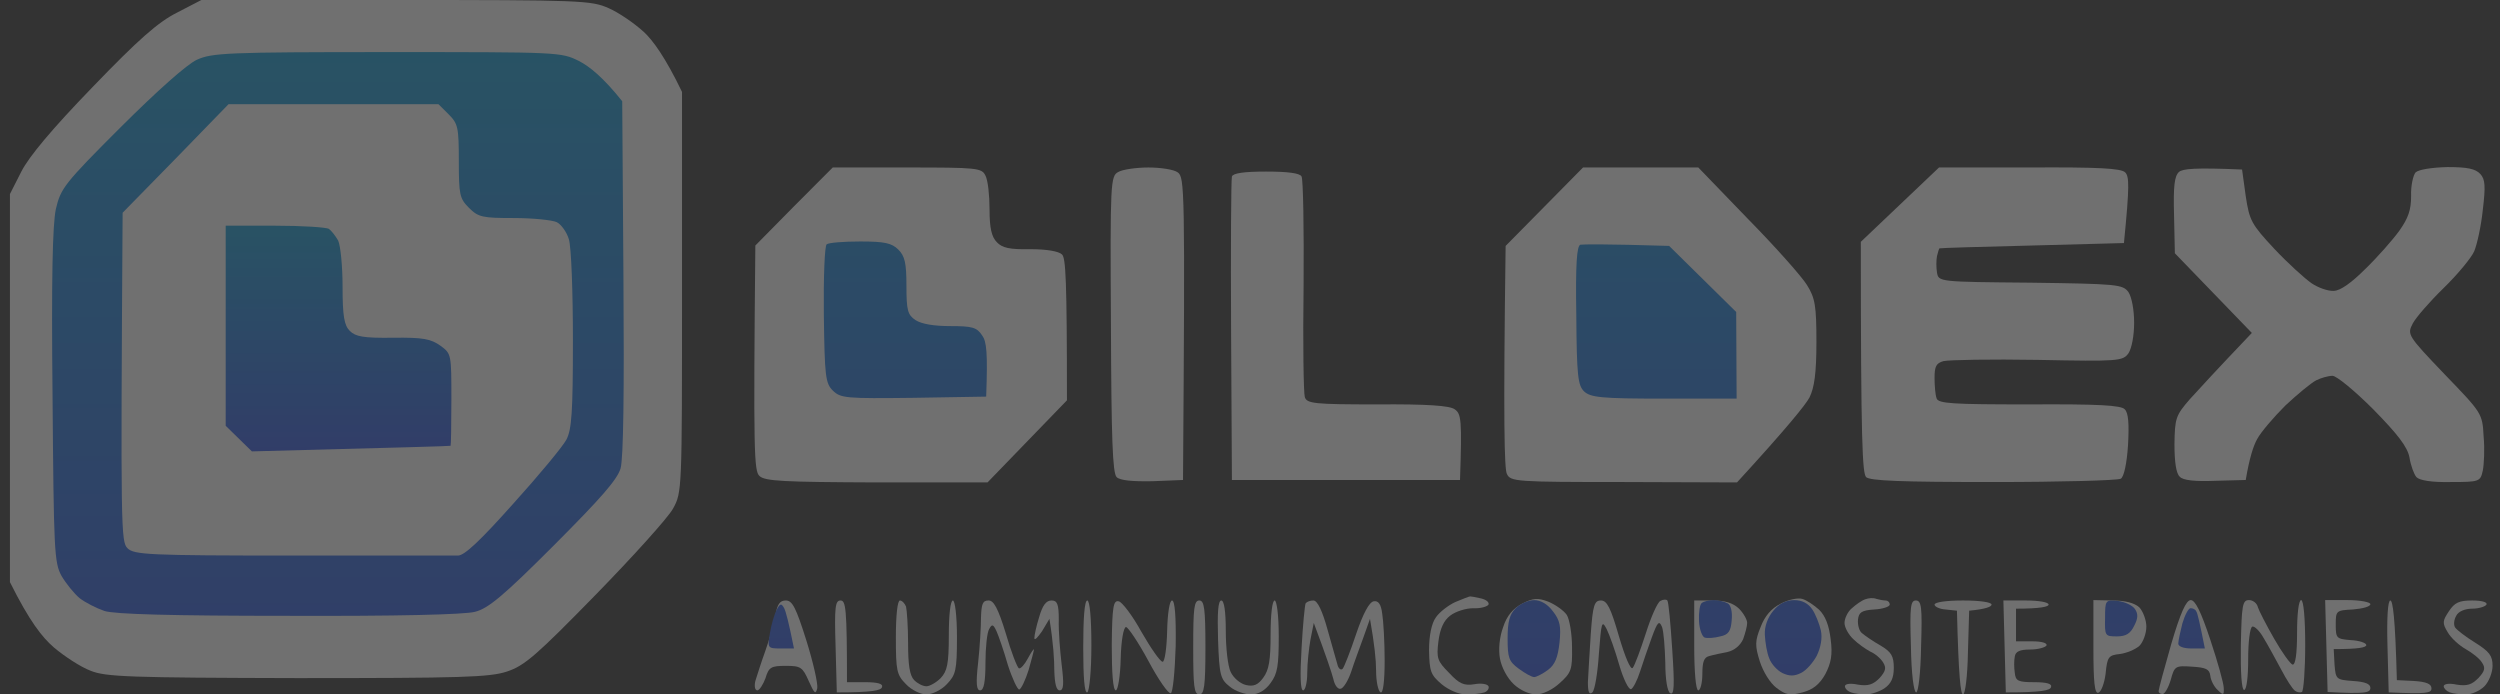 <svg width="144" height="40" viewBox="0 0 144 40" fill="none" xmlns="http://www.w3.org/2000/svg">
<rect x="0" y="0" width="144" height="40" fill="#333333" stroke="none"/>
<g opacity="0.3">
<path d="M5.335 5.012C7.963 2.282 9.112 1.271 10.192 0.729L11.599 0H22.791C33.489 0 34.052 0.024 35.061 0.471C35.648 0.729 36.539 1.341 37.079 1.835C37.595 2.306 38.322 3.294 39.284 5.294V16.823C39.284 28.282 39.284 28.353 38.768 29.294C38.487 29.812 36.469 32.047 34.31 34.259C30.885 37.765 30.205 38.353 29.196 38.682C28.187 39.012 26.615 39.059 17.113 39.059C7.423 39.035 6.086 38.988 5.218 38.635C4.655 38.423 3.716 37.812 3.106 37.294C2.426 36.706 1.698 35.788 0.572 33.529V11.177L1.229 9.882C1.675 9.012 2.989 7.435 5.335 5.012Z" fill="white"/>
<path d="M43.508 14.141L45.736 11.882L47.965 9.647H52.235C56.294 9.647 56.552 9.671 56.763 10.118C56.904 10.377 56.998 11.247 56.998 12.071C56.998 13.129 57.115 13.647 57.42 13.953C57.725 14.282 58.171 14.377 59.344 14.353C60.283 14.353 60.986 14.471 61.174 14.659C61.385 14.871 61.456 16.047 61.456 23.059L56.881 27.788H50.476C45.126 27.765 44.047 27.718 43.742 27.412C43.437 27.129 43.39 26.094 43.508 14.141Z" fill="white"/>
<path d="M63.99 18.659C63.943 10.494 63.966 10.141 64.412 9.906C64.647 9.765 65.444 9.647 66.148 9.647C66.852 9.647 67.626 9.765 67.837 9.929C68.236 10.212 68.26 10.847 68.142 27.647L66.383 27.718C65.21 27.741 64.506 27.671 64.318 27.482C64.084 27.247 64.013 25.294 63.99 18.659Z" fill="white"/>
<path d="M86.724 14.165L88.953 11.906L91.182 9.647H97.822L100.684 12.612C102.279 14.235 103.804 15.953 104.086 16.424C104.555 17.177 104.626 17.623 104.626 19.718C104.626 21.482 104.508 22.329 104.227 22.894C104.016 23.294 102.983 24.588 100.051 27.788L93.528 27.765C87.264 27.765 87.006 27.741 86.795 27.294C86.654 27.012 86.583 24.424 86.724 14.165Z" fill="white"/>
<path d="M107.183 13.929L109.435 11.788L111.688 9.647H116.896C120.861 9.624 122.175 9.694 122.41 9.929C122.644 10.165 122.668 10.682 122.339 14L117.06 14.141C114.151 14.212 111.758 14.282 111.711 14.306C111.688 14.329 111.617 14.541 111.57 14.753C111.523 14.988 111.523 15.412 111.57 15.694C111.664 16.235 111.664 16.235 116.967 16.282C121.94 16.353 122.269 16.377 122.597 16.823C122.785 17.106 122.926 17.835 122.926 18.588C122.926 19.341 122.785 20.071 122.597 20.353C122.269 20.8 122.034 20.823 117.365 20.729C114.691 20.682 112.251 20.729 111.946 20.8C111.523 20.918 111.43 21.106 111.43 21.765C111.43 22.212 111.476 22.753 111.547 22.941C111.641 23.247 112.438 23.294 116.873 23.294C120.861 23.271 122.175 23.341 122.386 23.576C122.597 23.788 122.644 24.4 122.574 25.647C122.504 26.706 122.339 27.482 122.152 27.576C121.987 27.671 118.703 27.765 114.831 27.765C109.459 27.765 107.723 27.694 107.488 27.482C107.277 27.247 107.183 25.576 107.183 13.929Z" fill="white"/>
<path d="M125.225 12.4C125.178 10.729 125.249 10.141 125.507 9.906C125.718 9.718 126.422 9.647 129.143 9.765L129.354 11.294C129.566 12.706 129.683 12.918 130.997 14.329C131.771 15.153 132.733 16.023 133.132 16.306C133.507 16.565 134.094 16.776 134.422 16.753C134.798 16.753 135.454 16.282 136.252 15.482C136.956 14.8 137.824 13.812 138.199 13.294C138.716 12.565 138.88 12.094 138.88 11.294C138.856 10.706 138.997 10.094 139.138 9.929C139.326 9.765 140.053 9.647 140.968 9.624C142.118 9.624 142.587 9.718 142.868 10.024C143.15 10.329 143.173 10.729 143.009 12.094C142.915 13.012 142.681 14.071 142.516 14.471C142.352 14.847 141.555 15.812 140.757 16.588C139.959 17.365 139.161 18.282 138.974 18.635C138.645 19.271 138.669 19.318 140.804 21.553L140.808 21.557C142.962 23.788 142.986 23.813 143.056 25.129C143.126 25.859 143.08 26.753 143.009 27.106C142.868 27.741 142.821 27.765 141.156 27.765C140.053 27.788 139.373 27.671 139.185 27.482C139.044 27.318 138.856 26.8 138.786 26.353C138.669 25.741 138.129 25.035 136.698 23.576C135.642 22.518 134.586 21.647 134.352 21.647C134.117 21.647 133.695 21.765 133.413 21.906C133.132 22.047 132.334 22.706 131.63 23.365C130.95 24.047 130.222 24.894 130.011 25.294C129.8 25.671 129.566 26.377 129.354 27.647L127.595 27.694C126.445 27.741 125.741 27.671 125.554 27.459C125.342 27.271 125.249 26.588 125.249 25.576C125.272 24.094 125.319 23.929 126.14 22.988C126.633 22.447 127.618 21.365 129.706 19.177L125.272 14.588L125.225 12.4Z" fill="white"/>
<path d="M70.911 19.059C70.887 14.329 70.911 10.329 70.958 10.165C71.028 9.976 71.638 9.882 72.929 9.882C74.196 9.882 74.876 9.976 74.97 10.165C75.064 10.329 75.111 13.177 75.087 16.471C75.04 19.765 75.087 22.659 75.157 22.871C75.275 23.247 75.697 23.294 79.334 23.294C82.219 23.271 83.51 23.365 83.791 23.576C84.167 23.835 84.214 24.165 84.097 27.647H70.958L70.911 19.059Z" fill="white"/>
<path d="M82.712 35.553C82.923 35.247 83.416 34.871 83.815 34.682L83.815 34.682C84.214 34.518 84.613 34.353 84.683 34.353C84.73 34.353 85.035 34.4 85.317 34.471C85.598 34.541 85.786 34.682 85.739 34.824C85.668 34.941 85.27 35.059 84.847 35.035C84.425 35.035 83.838 35.224 83.533 35.459C83.158 35.741 82.947 36.212 82.853 36.941C82.736 37.906 82.783 38.071 83.463 38.753C84.049 39.388 84.331 39.506 84.918 39.412C85.293 39.341 85.668 39.388 85.739 39.529C85.786 39.647 85.692 39.812 85.504 39.882C85.293 39.953 84.824 40 84.448 40C84.026 40 83.439 39.741 83.041 39.412C82.407 38.871 82.337 38.682 82.313 37.459C82.313 36.612 82.454 35.906 82.712 35.553Z" fill="white"/>
<path d="M86.583 36.118C86.795 35.459 87.147 35.059 87.663 34.776C88.296 34.447 88.578 34.423 89.188 34.659C89.587 34.824 90.056 35.153 90.243 35.412C90.408 35.671 90.549 36.518 90.549 37.294C90.572 38.565 90.502 38.753 89.845 39.341C89.446 39.718 88.859 40 88.484 40C88.108 40 87.569 39.765 87.193 39.412C86.818 39.059 86.49 38.447 86.396 37.929C86.302 37.388 86.372 36.682 86.583 36.118Z" fill="white"/>
<path d="M101.411 36.118C101.646 35.49 102.029 35.043 102.561 34.776C102.983 34.541 103.546 34.423 103.804 34.494C104.063 34.565 104.508 34.871 104.79 35.129C105.142 35.482 105.353 36.023 105.447 36.824C105.564 37.718 105.47 38.188 105.142 38.824C104.813 39.412 104.438 39.718 103.828 39.882C103.101 40.071 102.889 40.047 102.326 39.623C101.951 39.341 101.552 38.682 101.364 38.094C101.083 37.2 101.083 36.918 101.411 36.118Z" fill="white"/>
<path d="M106.667 35.035C106.901 34.824 107.23 34.588 107.441 34.518C107.629 34.447 107.91 34.423 108.074 34.494C108.239 34.541 108.473 34.588 108.614 34.588C108.731 34.588 108.849 34.682 108.849 34.824C108.849 34.941 108.45 35.082 107.957 35.106C107.23 35.153 107.066 35.271 107.019 35.694C106.995 36 107.089 36.353 107.253 36.471C107.418 36.612 107.887 36.941 108.309 37.176C108.943 37.553 109.083 37.788 109.083 38.471C109.083 39.059 108.919 39.388 108.544 39.647C108.262 39.835 107.769 40 107.488 40C107.206 40 106.808 39.953 106.62 39.882C106.409 39.812 106.268 39.647 106.268 39.529C106.268 39.388 106.573 39.341 107.019 39.435C107.605 39.529 107.887 39.435 108.262 39.059C108.614 38.659 108.661 38.471 108.473 38.165C108.333 37.929 108.004 37.647 107.723 37.529C107.464 37.388 107.019 37.082 106.761 36.824C106.479 36.565 106.244 36.141 106.244 35.882C106.244 35.623 106.432 35.224 106.667 35.035Z" fill="white"/>
<path d="M44.071 37.529C44.305 36.871 44.563 35.953 44.657 35.459C44.774 34.8 44.915 34.588 45.267 34.588C45.642 34.588 45.854 35.012 46.44 36.871C46.839 38.141 47.121 39.388 47.074 39.647C46.98 40.023 46.909 39.953 46.581 39.224C46.229 38.423 46.112 38.353 45.267 38.353C44.422 38.353 44.282 38.423 44.094 39.059C43.953 39.435 43.742 39.765 43.625 39.765C43.484 39.765 43.437 39.529 43.508 39.224C43.601 38.941 43.836 38.165 44.071 37.529Z" fill="white"/>
<path d="M48.2 39.882L48.129 37.224C48.059 34.988 48.106 34.588 48.411 34.588C48.716 34.588 48.786 34.988 48.786 39.294H49.842C50.569 39.294 50.874 39.388 50.804 39.577C50.757 39.765 50.288 39.882 48.2 39.882Z" fill="white"/>
<path d="M52.188 39.412C51.649 38.871 51.602 38.635 51.602 36.706C51.602 35.435 51.696 34.588 51.836 34.588C51.954 34.588 52.118 34.753 52.188 34.941C52.235 35.129 52.306 36.094 52.306 37.059C52.306 38.306 52.4 38.918 52.658 39.176C52.845 39.365 53.15 39.529 53.361 39.529C53.549 39.529 53.925 39.318 54.183 39.059C54.558 38.659 54.652 38.259 54.652 36.588C54.652 35.412 54.746 34.588 54.886 34.588C55.004 34.588 55.121 35.435 55.121 36.706C55.121 38.635 55.051 38.871 54.535 39.412C54.23 39.741 53.69 40 53.361 40C53.033 40 52.493 39.741 52.188 39.412Z" fill="white"/>
<path d="M56.341 38.165C56.435 37.294 56.505 36.141 56.505 35.577C56.529 34.8 56.599 34.588 56.928 34.588C57.233 34.565 57.491 35.035 57.937 36.494C58.242 37.553 58.593 38.447 58.687 38.494C58.781 38.541 59.016 38.282 59.203 37.929C59.391 37.577 59.555 37.341 59.555 37.412C59.555 37.482 59.415 38 59.25 38.588C59.063 39.176 58.828 39.671 58.711 39.718C58.617 39.741 58.312 39.106 58.054 38.306C57.819 37.482 57.514 36.612 57.397 36.353C57.209 35.953 57.139 35.929 56.975 36.235C56.857 36.423 56.763 37.294 56.763 38.165C56.763 39.271 56.67 39.765 56.458 39.765C56.247 39.765 56.2 39.388 56.341 38.165Z" fill="white"/>
<path d="M59.579 36.753C59.579 36.588 59.696 36.047 59.86 35.529C60.048 34.871 60.259 34.588 60.564 34.588C60.893 34.588 60.986 34.776 60.986 35.694C60.963 36.306 61.057 37.482 61.151 38.282C61.291 39.412 61.268 39.765 61.033 39.765C60.846 39.765 60.752 39.388 60.728 38.635C60.728 38.023 60.681 37.106 60.447 35.647L60.025 36.353C59.767 36.729 59.579 36.918 59.579 36.753Z" fill="white"/>
<path d="M62.629 39.882C62.465 39.953 62.394 39.012 62.394 37.294C62.394 35.647 62.465 34.588 62.629 34.588C62.77 34.588 62.864 35.6 62.864 37.176C62.864 38.659 62.746 39.812 62.629 39.882Z" fill="white"/>
<path d="M64.271 39.765C64.107 39.765 64.037 38.753 64.037 37.153C64.06 34.941 64.13 34.565 64.435 34.635C64.623 34.659 65.233 35.459 65.749 36.4C66.289 37.341 66.829 38.118 66.969 38.118C67.087 38.118 67.204 37.341 67.227 36.353C67.251 35.318 67.368 34.588 67.509 34.588C67.673 34.588 67.744 35.506 67.72 37.2C67.673 38.706 67.556 39.882 67.439 39.929C67.298 39.977 66.711 39.129 66.148 38.071C65.562 36.988 64.975 36.118 64.858 36.118C64.717 36.118 64.576 36.918 64.553 37.929C64.529 38.965 64.388 39.765 64.271 39.765Z" fill="white"/>
<path d="M69.081 40C68.776 40 68.729 39.529 68.729 37.294C68.729 35.035 68.776 34.588 69.081 34.588C69.362 34.588 69.433 35.035 69.433 37.294C69.433 39.529 69.362 40 69.081 40Z" fill="white"/>
<path d="M70.841 39.553C70.301 39.129 70.231 38.918 70.16 36.847C70.113 35.294 70.16 34.588 70.348 34.588C70.512 34.588 70.606 35.224 70.606 36.353C70.606 37.318 70.723 38.377 70.887 38.706C71.052 39.059 71.451 39.388 71.779 39.459C72.201 39.553 72.459 39.459 72.764 39.035C73.093 38.588 73.187 38.047 73.187 36.518C73.187 35.388 73.281 34.588 73.421 34.588C73.539 34.588 73.656 35.435 73.656 36.635C73.656 38.353 73.586 38.8 73.187 39.341C72.882 39.765 72.483 40 72.061 40C71.709 40 71.145 39.812 70.841 39.553Z" fill="white"/>
<path d="M74.97 37.341C75.04 36.023 75.157 34.847 75.204 34.753C75.275 34.659 75.463 34.588 75.65 34.588C75.885 34.588 76.166 35.176 76.471 36.282C76.729 37.224 77.011 38.165 77.058 38.353C77.128 38.541 77.246 38.612 77.34 38.518C77.433 38.4 77.785 37.506 78.114 36.518C78.513 35.341 78.865 34.682 79.123 34.635C79.381 34.588 79.545 34.776 79.615 35.341C79.686 35.765 79.756 36.988 79.756 38.047C79.756 39.271 79.662 39.953 79.521 39.882C79.381 39.812 79.263 39.247 79.263 38.635C79.263 38.023 79.169 37.106 78.911 35.647L78.536 36.706C78.325 37.294 77.996 38.165 77.832 38.682C77.668 39.176 77.386 39.647 77.222 39.671C77.058 39.718 76.87 39.459 76.8 39.106C76.706 38.753 76.424 37.882 75.674 35.882L75.486 36.824C75.392 37.341 75.298 38.212 75.298 38.753C75.298 39.318 75.181 39.765 75.064 39.765C74.899 39.765 74.876 38.894 74.97 37.341Z" fill="white"/>
<path d="M91.463 39.294C91.487 38.847 91.557 37.6 91.628 36.518C91.745 34.847 91.839 34.588 92.214 34.588C92.566 34.588 92.777 35.012 93.247 36.635C93.599 37.835 93.927 38.612 94.044 38.471C94.162 38.329 94.49 37.435 94.795 36.494C95.1 35.529 95.475 34.682 95.64 34.612C95.804 34.518 95.992 34.518 96.039 34.588C96.109 34.659 96.226 35.929 96.32 37.412C96.461 39.482 96.437 40.071 96.203 39.929C96.039 39.835 95.921 39.129 95.921 38.165C95.898 37.294 95.827 36.377 95.734 36.118C95.569 35.718 95.475 35.812 95.147 36.706C94.936 37.294 94.631 38.165 94.467 38.682C94.302 39.2 94.068 39.647 93.95 39.694C93.81 39.741 93.505 39.106 93.27 38.306C93.035 37.482 92.707 36.565 92.543 36.235C92.261 35.694 92.238 35.835 92.097 37.647C92.027 38.753 91.862 39.741 91.722 39.882C91.534 40.047 91.463 39.859 91.463 39.294Z" fill="white"/>
<path d="M97.822 39.765C97.681 39.765 97.587 38.729 97.587 37.176V34.588H98.643C99.37 34.588 99.816 34.729 100.168 35.059C100.426 35.318 100.637 35.694 100.637 35.882C100.637 36.071 100.52 36.494 100.402 36.824C100.238 37.176 99.91 37.459 99.511 37.553C99.159 37.623 98.69 37.718 98.455 37.788C98.15 37.859 98.056 38.118 98.056 38.824C98.056 39.341 97.939 39.765 97.822 39.765Z" fill="white"/>
<path d="M110.374 39.882C110.233 39.882 110.092 38.8 110.069 37.224C109.998 34.965 110.045 34.588 110.35 34.588C110.679 34.588 110.726 34.965 110.655 37.224C110.632 38.8 110.491 39.882 110.374 39.882Z" fill="white"/>
<path d="M112.063 35.106C111.711 35.082 111.43 34.941 111.43 34.824C111.43 34.682 112.133 34.588 113.072 34.588C114.01 34.588 114.714 34.682 114.714 34.824C114.714 34.941 114.409 35.082 113.424 35.176L113.353 37.577C113.33 38.988 113.189 40 113.072 40C112.931 40 112.814 38.988 112.72 35.176L112.063 35.106Z" fill="white"/>
<path d="M115.535 39.882L115.465 37.224L115.395 34.588H116.685C117.412 34.588 117.999 34.682 117.999 34.824C117.999 34.941 117.577 35.059 116.122 35.059V36.941H117.06C117.6 36.941 117.928 37.035 117.882 37.176C117.811 37.294 117.389 37.412 116.943 37.412C116.333 37.412 116.098 37.529 116.052 37.812C116.005 38.047 116.005 38.471 116.052 38.753C116.098 39.224 116.239 39.294 117.178 39.294C117.905 39.294 118.21 39.388 118.14 39.577C118.093 39.765 117.623 39.882 115.535 39.882Z" fill="white"/>
<path d="M120.861 39.906C120.65 39.953 120.58 39.318 120.58 37.271V34.565L121.682 34.588C122.41 34.588 122.949 34.729 123.231 34.988C123.442 35.224 123.63 35.718 123.63 36.094C123.63 36.494 123.442 36.988 123.231 37.2C122.996 37.412 122.48 37.623 122.105 37.671C121.448 37.741 121.377 37.835 121.284 38.8C121.213 39.365 121.025 39.859 120.861 39.906Z" fill="white"/>
<path d="M124.334 39.812C124.334 39.718 124.662 38.494 125.061 37.106C125.6 35.271 125.929 34.565 126.187 34.565C126.445 34.565 126.774 35.224 127.313 36.847C127.736 38.118 128.087 39.365 128.087 39.623C128.111 40.047 128.064 40.071 127.736 39.741C127.524 39.553 127.337 39.176 127.313 38.918C127.266 38.541 127.055 38.447 126.257 38.4C125.295 38.329 125.249 38.377 125.037 39.153C124.897 39.623 124.685 39.977 124.568 39.977C124.427 39.977 124.334 39.906 124.334 39.812Z" fill="white"/>
<path d="M129.261 39.741C129.12 39.741 129.049 38.753 129.073 37.153C129.12 34.847 129.167 34.565 129.542 34.565C129.777 34.565 130.011 34.753 130.058 34.988C130.129 35.2 130.551 36.023 130.997 36.8C131.442 37.577 131.912 38.235 132.053 38.282C132.217 38.306 132.311 37.671 132.311 36.447C132.311 35.365 132.404 34.565 132.545 34.565C132.686 34.565 132.78 35.6 132.78 37.153C132.78 38.588 132.686 39.788 132.592 39.859C132.498 39.906 132.311 39.882 132.193 39.788C132.053 39.694 131.701 39.153 131.396 38.565C131.091 38 130.645 37.176 130.387 36.753C130.152 36.329 129.847 36.047 129.73 36.094C129.589 36.165 129.495 37.012 129.495 37.977C129.495 39.012 129.401 39.741 129.261 39.741Z" fill="white"/>
<path d="M134.07 39.859L134 37.224L133.929 34.565H135.22C135.947 34.565 136.534 34.682 136.534 34.8C136.534 34.941 136.088 35.059 135.525 35.106C134.563 35.153 134.539 35.176 134.539 35.977C134.539 36.776 134.586 36.8 135.408 36.871C135.9 36.894 136.299 37.035 136.299 37.153C136.299 37.294 135.877 37.388 134.422 37.388L134.469 38.282C134.539 39.129 134.563 39.153 135.525 39.224C136.229 39.271 136.534 39.388 136.534 39.623C136.534 39.906 136.252 39.977 134.07 39.859Z" fill="white"/>
<path d="M137.589 39.882L137.519 37.224C137.472 35.553 137.543 34.588 137.683 34.588C137.824 34.588 137.965 35.529 138.059 39.176L139.044 39.224C139.748 39.271 140.053 39.388 140.053 39.647C140.053 39.929 139.795 39.977 137.589 39.882Z" fill="white"/>
<path d="M140.991 36.423C140.663 35.882 140.686 35.765 141.062 35.2C141.39 34.706 141.648 34.588 142.399 34.588C142.939 34.588 143.291 34.682 143.22 34.824C143.15 34.941 142.775 35.059 142.399 35.059C141.977 35.059 141.601 35.224 141.484 35.459C141.343 35.694 141.32 36 141.414 36.141C141.508 36.282 142.024 36.682 142.563 37.012C143.385 37.529 143.572 37.765 143.572 38.353C143.572 38.729 143.361 39.271 143.103 39.529C142.845 39.788 142.376 40 142.047 40C141.719 40 141.296 39.953 141.109 39.882C140.921 39.812 140.757 39.647 140.757 39.529C140.757 39.388 141.085 39.341 141.508 39.435C142.118 39.529 142.376 39.435 142.751 39.059C143.126 38.659 143.173 38.471 142.962 38.165C142.821 37.929 142.399 37.6 142.024 37.388C141.648 37.176 141.179 36.753 140.991 36.423Z" fill="white"/>
<path d="M6.961 7.317C9.057 5.228 10.777 3.696 11.342 3.441C12.214 3.046 13.062 3 22.295 3C32.236 3 32.306 3 33.343 3.511C33.932 3.812 34.733 4.439 35.84 5.832L35.91 15.952C35.958 22.613 35.91 26.396 35.746 26.977C35.557 27.627 34.591 28.718 31.906 31.41C28.985 34.335 28.114 35.054 27.36 35.24C26.771 35.402 22.79 35.495 16.642 35.472C9.834 35.472 6.607 35.379 6.018 35.193C5.547 35.031 4.911 34.706 4.582 34.451C4.275 34.195 3.804 33.615 3.545 33.174C3.121 32.408 3.098 31.689 3.027 22.845C2.956 15.998 3.027 12.981 3.215 12.052C3.498 10.845 3.686 10.59 6.961 7.317Z" fill="url(#paint0_linear_1_281)"/>
<path d="M47.453 18.134C47.429 15.975 47.5 14.141 47.618 14.072C47.735 13.979 48.583 13.909 49.549 13.909C50.962 13.909 51.363 14.002 51.74 14.373C52.117 14.745 52.211 15.139 52.211 16.462C52.211 17.878 52.282 18.134 52.729 18.435C53.083 18.667 53.813 18.783 54.731 18.783C56.003 18.783 56.263 18.853 56.569 19.317C56.828 19.665 56.898 20.292 56.804 22.845L52.611 22.915C48.725 22.961 48.419 22.938 47.971 22.497C47.547 22.079 47.5 21.685 47.453 18.134Z" fill="url(#paint1_linear_1_281)"/>
<path d="M90.795 18.157C90.748 15.255 90.819 14.164 91.031 14.095C91.172 14.072 92.397 14.048 96.142 14.164L100.005 17.971L100.029 22.961H95.836C92.208 22.961 91.62 22.892 91.243 22.544C90.889 22.195 90.819 21.662 90.795 18.157Z" fill="url(#paint2_linear_1_281)"/>
<path d="M86.838 36.772C86.838 35.797 86.956 35.379 87.309 35.031C87.568 34.776 88.039 34.567 88.369 34.567C88.746 34.567 89.146 34.799 89.452 35.217C89.853 35.727 89.924 36.075 89.829 37.004C89.735 37.863 89.57 38.281 89.17 38.582C88.864 38.814 88.487 39 88.369 39C88.228 39 87.851 38.791 87.474 38.513C86.908 38.095 86.838 37.886 86.838 36.772Z" fill="url(#paint3_linear_1_281)"/>
<path d="M97.862 35.774C97.838 35.286 97.909 34.799 98.027 34.729C98.144 34.636 98.451 34.567 98.71 34.567C98.992 34.567 99.346 34.66 99.511 34.752C99.699 34.845 99.793 35.24 99.746 35.727C99.699 36.354 99.558 36.563 99.087 36.656C98.757 36.748 98.356 36.772 98.192 36.725C98.05 36.679 97.885 36.261 97.862 35.774Z" fill="url(#paint4_linear_1_281)"/>
<path d="M101.654 36.563C101.631 36.075 101.819 35.565 102.149 35.17C102.479 34.768 102.879 34.567 103.35 34.567C103.798 34.567 104.151 34.752 104.387 35.101C104.575 35.379 104.787 35.913 104.881 36.307C104.976 36.748 104.881 37.282 104.646 37.77C104.434 38.164 104.033 38.629 103.727 38.768C103.35 38.954 103.068 38.954 102.667 38.768C102.384 38.629 102.031 38.257 101.913 37.932C101.772 37.607 101.678 37.004 101.654 36.563Z" fill="url(#paint5_linear_1_281)"/>
<path d="M121.936 36.656C121.252 36.656 121.229 36.633 121.252 35.588C121.252 34.567 121.276 34.544 121.983 34.613C122.383 34.66 122.831 34.868 122.972 35.077C123.16 35.356 123.16 35.611 122.925 36.052C122.713 36.493 122.454 36.656 121.936 36.656Z" fill="url(#paint6_linear_1_281)"/>
<path d="M44.343 36.493C44.414 36.006 44.602 35.402 44.72 35.147C44.932 34.752 45.003 34.729 45.168 35.031C45.262 35.217 45.427 35.82 45.733 37.352H44.956C44.226 37.352 44.202 37.329 44.343 36.493Z" fill="url(#paint7_linear_1_281)"/>
<path d="M125.469 37.074C125.469 36.911 125.587 36.377 125.704 35.913C125.846 35.425 126.058 35.031 126.176 35.031C126.317 35.031 126.458 35.101 126.505 35.217C126.576 35.309 126.694 35.82 127 37.352H126.223C125.775 37.352 125.469 37.236 125.469 37.074Z" fill="url(#paint8_linear_1_281)"/>
<path d="M7.063 12.254L10.114 9.139L13.165 6H25.254L25.841 6.586C26.381 7.124 26.428 7.335 26.428 9.279C26.428 11.223 26.475 11.434 27.014 11.973C27.554 12.512 27.789 12.559 29.596 12.559C30.7 12.559 31.803 12.676 32.061 12.793C32.319 12.91 32.648 13.378 32.765 13.777C32.906 14.198 33 16.822 33 19.586C33 23.755 32.93 24.739 32.624 25.324C32.413 25.723 31.052 27.362 29.573 29.002C27.672 31.133 26.756 32 26.381 32H16.804C8.565 32 7.72 31.953 7.344 31.578C6.969 31.204 6.945 30.548 7.063 12.254Z" fill="white"/>
<path d="M13 24.525V18.762V13H15.855C17.411 13 18.804 13.092 18.943 13.184C19.082 13.277 19.314 13.576 19.477 13.853C19.616 14.152 19.732 15.351 19.732 16.503C19.732 18.209 19.825 18.739 20.15 19.062C20.475 19.385 20.916 19.477 22.634 19.454C24.398 19.431 24.816 19.523 25.373 19.915C26 20.376 26 20.399 26 23.027C26 24.479 25.977 25.677 25.954 25.677C25.907 25.7 23.33 25.77 14.509 26L13 24.525Z" fill="url(#paint9_linear_1_281)"/>
</g>
<defs>
<linearGradient id="paint0_linear_1_281" x1="65" y1="3" x2="65" y2="39" gradientUnits="userSpaceOnUse">
<stop stop-color="#0F9CD7"/>
<stop offset="1" stop-color="#2C54E4"/>
</linearGradient>
<linearGradient id="paint1_linear_1_281" x1="65" y1="3" x2="65" y2="39" gradientUnits="userSpaceOnUse">
<stop stop-color="#0F9CD7"/>
<stop offset="1" stop-color="#2C54E4"/>
</linearGradient>
<linearGradient id="paint2_linear_1_281" x1="65" y1="3" x2="65" y2="39" gradientUnits="userSpaceOnUse">
<stop stop-color="#0F9CD7"/>
<stop offset="1" stop-color="#2C54E4"/>
</linearGradient>
<linearGradient id="paint3_linear_1_281" x1="65" y1="3" x2="65" y2="39" gradientUnits="userSpaceOnUse">
<stop stop-color="#0F9CD7"/>
<stop offset="1" stop-color="#2C54E4"/>
</linearGradient>
<linearGradient id="paint4_linear_1_281" x1="65" y1="3" x2="65" y2="39" gradientUnits="userSpaceOnUse">
<stop stop-color="#0F9CD7"/>
<stop offset="1" stop-color="#2C54E4"/>
</linearGradient>
<linearGradient id="paint5_linear_1_281" x1="65" y1="3" x2="65" y2="39" gradientUnits="userSpaceOnUse">
<stop stop-color="#0F9CD7"/>
<stop offset="1" stop-color="#2C54E4"/>
</linearGradient>
<linearGradient id="paint6_linear_1_281" x1="65" y1="3" x2="65" y2="39" gradientUnits="userSpaceOnUse">
<stop stop-color="#0F9CD7"/>
<stop offset="1" stop-color="#2C54E4"/>
</linearGradient>
<linearGradient id="paint7_linear_1_281" x1="65" y1="3" x2="65" y2="39" gradientUnits="userSpaceOnUse">
<stop stop-color="#0F9CD7"/>
<stop offset="1" stop-color="#2C54E4"/>
</linearGradient>
<linearGradient id="paint8_linear_1_281" x1="65" y1="3" x2="65" y2="39" gradientUnits="userSpaceOnUse">
<stop stop-color="#0F9CD7"/>
<stop offset="1" stop-color="#2C54E4"/>
</linearGradient>
<linearGradient id="paint9_linear_1_281" x1="19.5" y1="13" x2="19.5" y2="26" gradientUnits="userSpaceOnUse">
<stop stop-color="#0F9CD7"/>
<stop offset="1" stop-color="#2C54E4"/>
</linearGradient>
</defs>
</svg>

